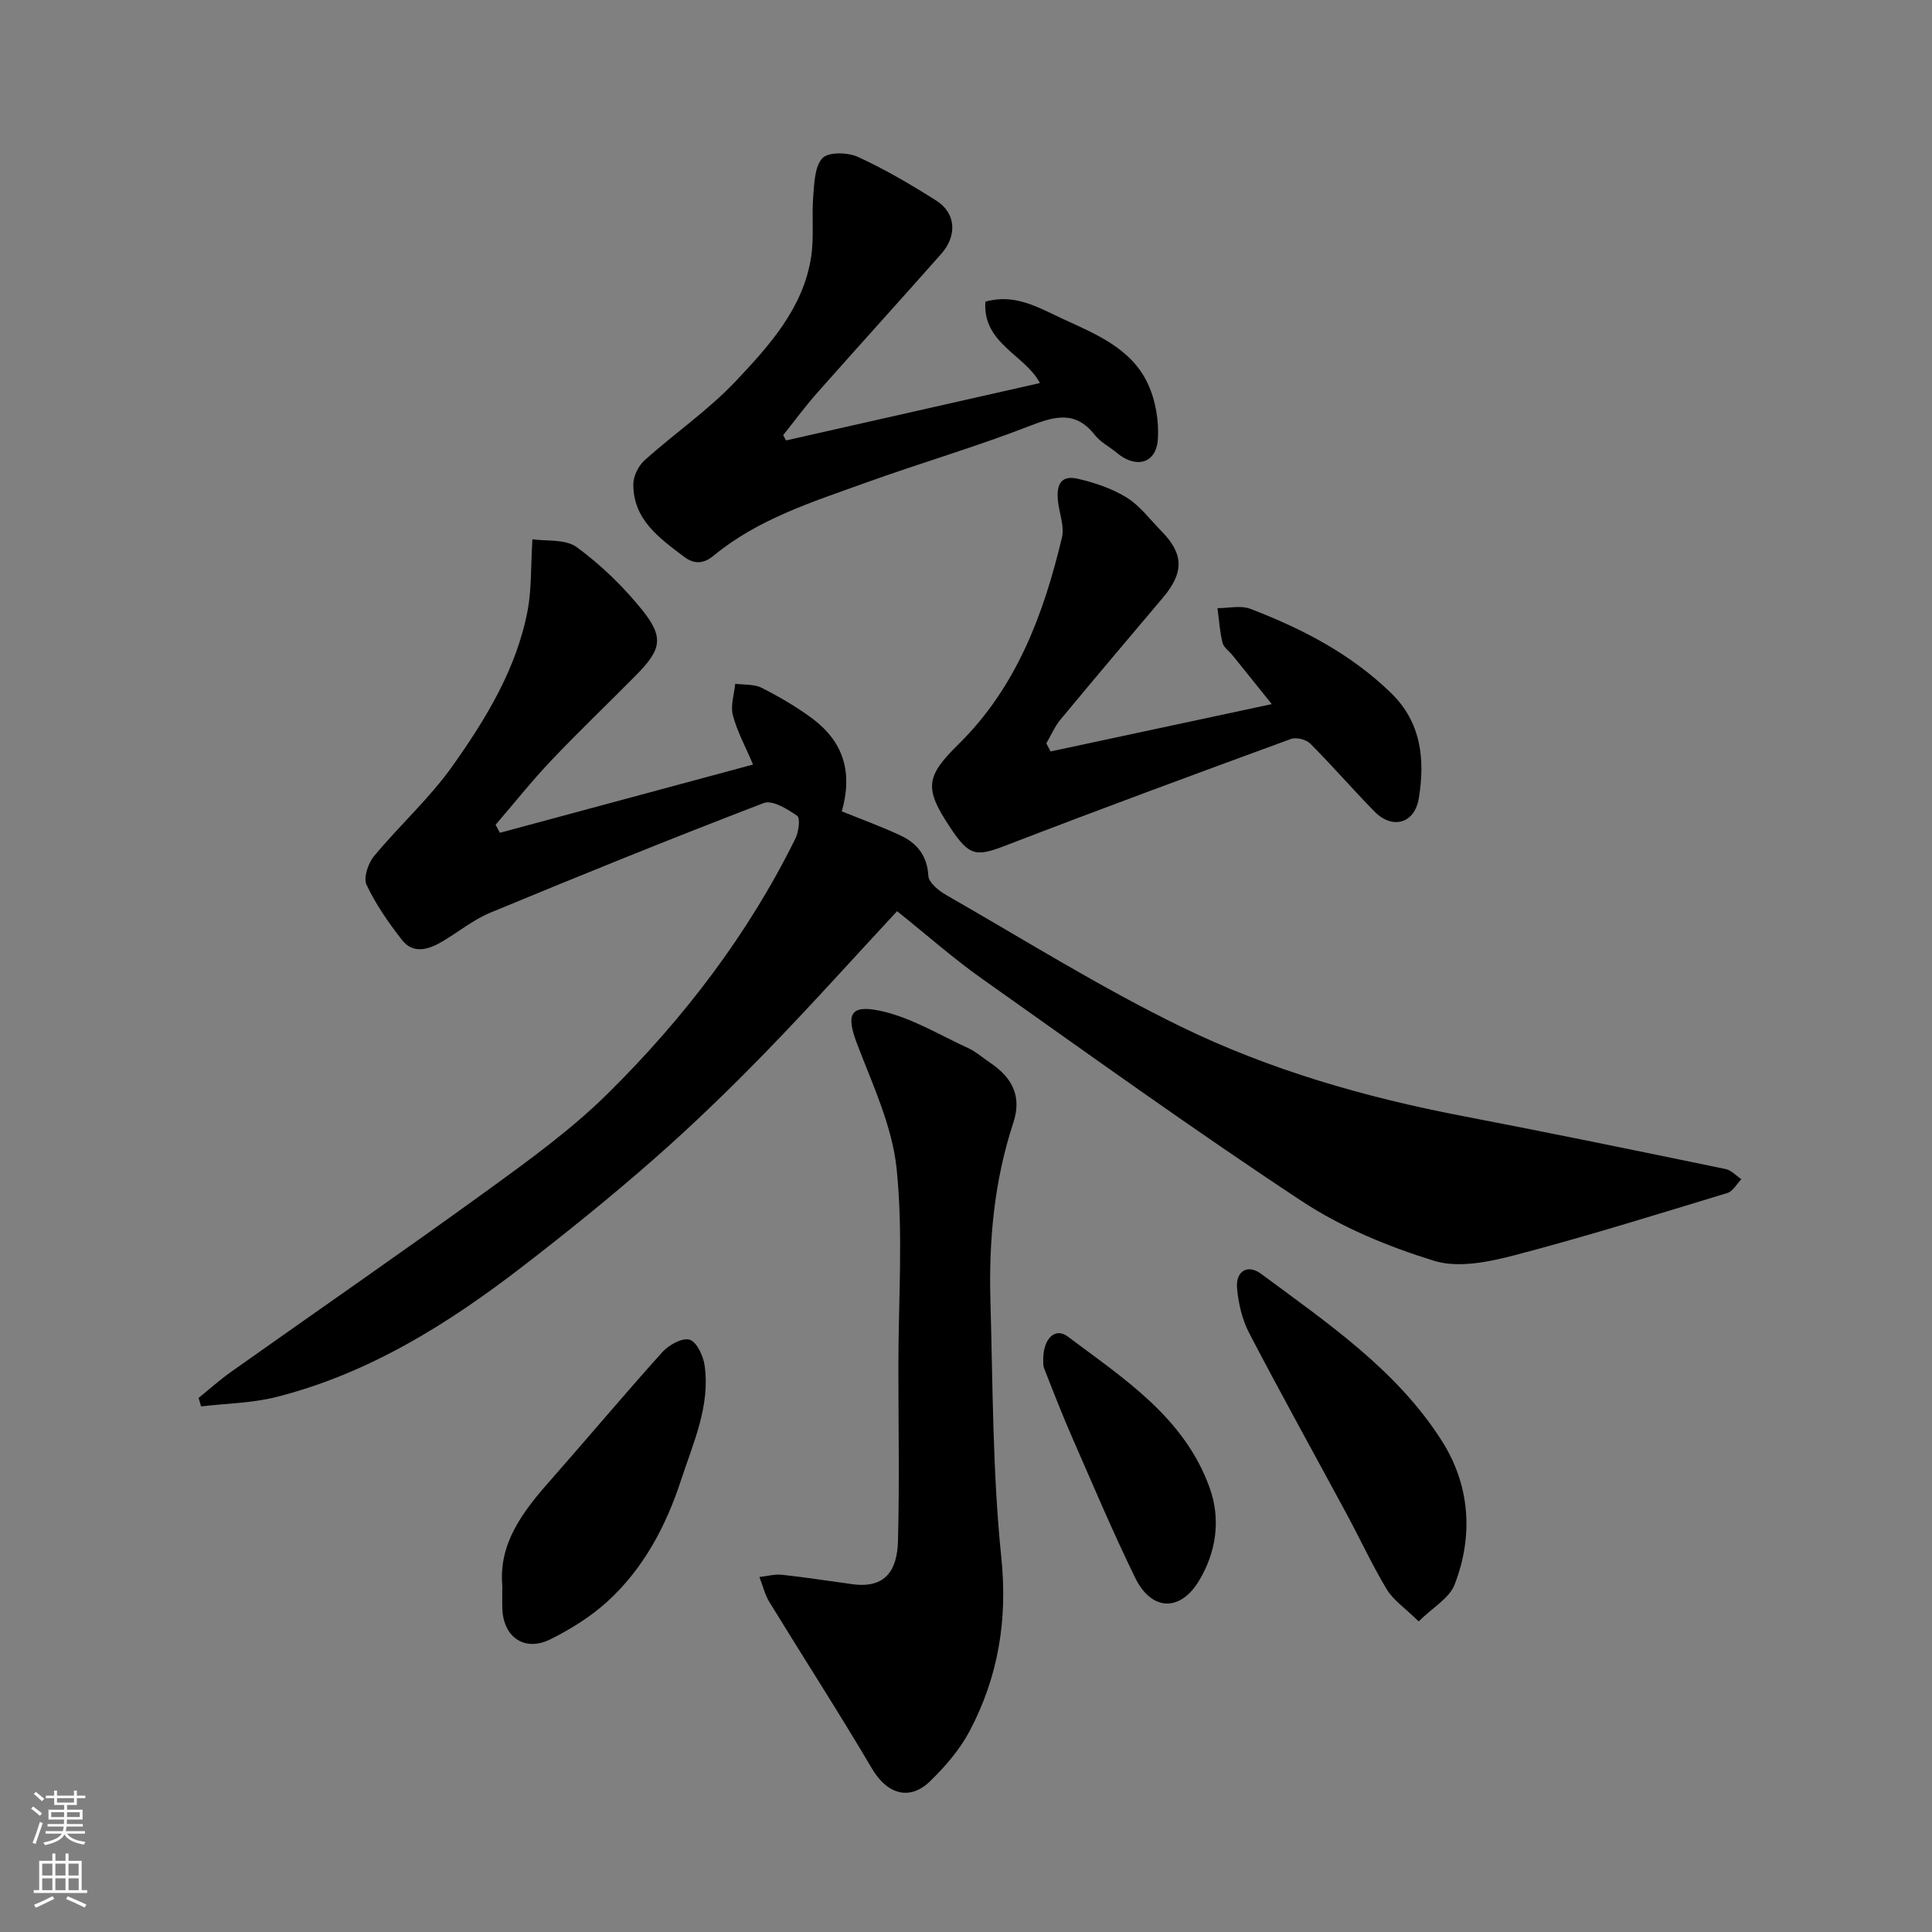 <svg enable-background="new 0 0 400 400" viewBox="0 0 400 400" xmlns="http://www.w3.org/2000/svg"><rect x="0" y="0" width="400" height="400" fill="#808080" stroke="none"/><g fill="#010000"><path d="m110.23 111.65c2.82.43 6.83-.09 9.19 1.64 4.99 3.66 9.59 8.11 13.49 12.94 4.61 5.72 4.04 8.23-1.19 13.53-5.85 5.93-11.89 11.68-17.62 17.72-4.02 4.24-7.67 8.84-11.49 13.28.3.55.59 1.11.89 1.66 17.36-4.68 34.71-9.36 52.41-14.13-1.57-3.71-3.3-6.85-4.18-10.21-.52-1.99.28-4.33.49-6.51 1.83.24 3.89.04 5.44.82 3.62 1.83 7.19 3.9 10.45 6.32 6.61 4.9 8.44 11.24 6.18 19.27 4.06 1.65 8.15 3.13 12.08 4.96 3.46 1.61 5.6 4.17 5.84 8.41.08 1.41 2.18 3.09 3.74 3.98 16.15 9.25 31.98 19.17 48.68 27.29 18.32 8.91 37.94 14.55 58.02 18.41 18.23 3.5 36.42 7.25 54.6 11 1.19.24 2.19 1.38 3.28 2.11-.96.98-1.75 2.51-2.9 2.86-14.6 4.43-29.17 8.99-43.93 12.85-5.4 1.41-11.76 2.74-16.78 1.19-9.52-2.94-19.1-6.89-27.39-12.35-22.47-14.82-44.33-30.57-66.31-46.12-5.75-4.07-11.05-8.76-17.49-13.92-9.05 9.74-18.02 19.75-27.39 29.38-7.4 7.6-15.05 15-23.02 22-8.74 7.68-17.82 15-27.03 22.11-15.46 11.93-31.89 22.23-51.07 27.09-5.04 1.28-10.39 1.33-15.59 1.95-.17-.59-.34-1.18-.51-1.76 2.22-1.79 4.34-3.7 6.66-5.35 17.71-12.55 35.57-24.88 53.14-37.62 8.61-6.25 17.35-12.57 24.88-20.01 15.69-15.5 29.06-32.92 38.88-52.83.68-1.37 1.04-4.23.37-4.7-2.02-1.41-5.14-3.33-6.92-2.65-18.99 7.27-37.83 14.92-56.62 22.7-3.57 1.48-6.66 4.06-10.04 6.03-2.81 1.64-5.94 2.59-8.27-.41-2.77-3.56-5.4-7.34-7.31-11.39-.69-1.46.33-4.47 1.56-5.95 5.26-6.35 11.49-11.95 16.23-18.64 6.97-9.83 13.32-20.23 15.59-32.37.79-4.3.61-8.77.96-14.58z"/><path d="m186 282.75c0-13.59 1.02-27.29-.36-40.75-.9-8.82-4.97-17.41-8.19-25.88-2.28-5.99-1.57-8.2 4.81-6.84 6.33 1.36 12.19 4.96 18.19 7.72 1.61.74 2.99 1.98 4.48 2.98 4.84 3.24 6.62 7.16 4.86 12.5-3.96 12.03-5.09 24.4-4.73 36.92.5 17.7.44 35.48 2.25 53.05 1.34 12.98-.65 24.75-6.57 35.97-2.03 3.84-5.05 7.32-8.19 10.38-4.28 4.16-8.95 2.58-12-2.6-6.85-11.62-14.18-22.96-21.23-34.47-.97-1.58-1.41-3.48-2.09-5.23 1.57-.17 3.16-.62 4.69-.46 4.87.53 9.72 1.29 14.58 1.95 6.93.94 9.26-3 9.42-8.97.31-12.08.08-24.18.08-36.27z"/><path d="m162.73 91.19c17.53-3.96 35.05-7.92 52.57-11.88-3.03-5.83-11.87-8.13-11.29-16.85 6.11-1.76 11.02 1.24 15.99 3.54 6.81 3.14 14.13 6.07 17.58 13.3 1.67 3.5 2.42 7.88 2.13 11.75-.37 4.96-4.55 6-8.46 2.72-1.5-1.26-3.39-2.19-4.56-3.69-4-5.1-8.24-3.94-13.51-1.89-11.2 4.36-22.77 7.72-34.08 11.8-10.95 3.95-22.15 7.46-31.36 15.06-1.94 1.6-3.9 1.9-6.09.24-5.15-3.9-10.55-7.69-10.53-15.04 0-1.69 1.08-3.83 2.36-4.98 6.23-5.59 13.24-10.39 18.94-16.45 6.89-7.32 13.87-15.02 15.51-25.58.64-4.11.1-8.4.44-12.58.23-2.75.29-6.22 1.92-7.93 1.25-1.31 5.25-1.2 7.34-.24 5.61 2.57 10.99 5.73 16.21 9.04 4.08 2.58 4.39 7.24 1.02 11.05-8.52 9.63-17.17 19.15-25.69 28.78-2.47 2.79-4.68 5.81-7.02 8.73.21.36.39.73.58 1.1z"/><path d="m217.51 155.58c15.02-3.22 30.04-6.43 45.8-9.8-2.97-3.69-5.52-6.87-8.07-10.04-.72-.9-1.88-1.67-2.13-2.67-.58-2.33-.72-4.77-1.04-7.16 2.28.01 4.8-.62 6.79.14 10.72 4.1 20.83 9.32 29.18 17.47 6.29 6.13 6.99 13.81 5.72 21.71-.85 5.32-5.49 6.55-9.18 2.8-4.52-4.61-8.74-9.5-13.3-14.07-.85-.85-2.89-1.37-3.99-.97-19.71 7.22-39.4 14.48-58.98 22.03-6.19 2.39-7.59 2.31-11.53-3.61-5.41-8.14-5.24-10.54 1.67-17.33 12.03-11.83 17.62-26.91 21.42-42.81.53-2.23-.49-4.83-.8-7.26-.38-3.07.17-5.78 4.02-4.9 3.53.81 7.14 2.02 10.19 3.91 2.76 1.71 4.82 4.55 7.16 6.92 4.67 4.73 4.73 8.59.34 13.79-7.11 8.4-14.22 16.81-21.25 25.29-1.19 1.44-1.94 3.25-2.9 4.88.3.56.59 1.12.88 1.68z"/><path d="m293.72 335.69c-2.88-2.82-5.26-4.4-6.59-6.61-3.03-5.02-5.49-10.38-8.28-15.55-6.74-12.5-13.64-24.91-20.21-37.51-1.46-2.8-2.24-6.14-2.52-9.3-.31-3.57 2.2-5.05 4.98-2.99 13.7 10.17 28.04 19.86 37.39 34.54 5.83 9.14 6.64 19.63 2.65 29.85-1.08 2.76-4.42 4.62-7.42 7.57z"/><path d="m104 328.37c-.8-8.76 4.17-15.33 9.79-21.69 7.82-8.87 15.41-17.93 23.32-26.72 1.34-1.49 4.11-3.04 5.66-2.59 1.46.42 2.83 3.33 3.11 5.31 1.19 8.43-2.34 16-4.87 23.74-3.14 9.59-7.79 18.36-15.29 25.19-3.45 3.14-7.58 5.7-11.77 7.79-5.24 2.61-9.63-.33-9.94-6.13-.07-1.5-.01-3-.01-4.9z"/><path d="m215.99 281.26c.08-4.23 2.52-6.47 5.07-4.55 11.61 8.72 24.18 16.75 29.4 31.37 2.31 6.48 1.36 13.14-2.12 19.04-3.92 6.65-9.92 6.49-13.32-.47-4.64-9.49-8.74-19.23-12.98-28.91-2.08-4.75-3.97-9.59-5.86-14.43-.29-.73-.15-1.63-.19-2.05z"/></g><path d="m6.44 374.46.42-.45c.65.47 1.27.95 1.85 1.44l-.45.49c-.65-.56-1.25-1.06-1.82-1.48m.93 7.33-.63-.26c.55-1.36 1.05-2.8 1.52-4.33.19.1.38.19.59.27-.46 1.29-.95 2.73-1.48 4.32m-.38-10.38.44-.42c.43.34 1.01.82 1.74 1.44l-.49.49c-.53-.51-1.09-1.01-1.69-1.51m2.5.35h1.72v-1.04h.59v1.04h3.52v-1.04h.59v1.04h1.75v.53h-1.75v1.42h-2.03v.97h3.22v2.03h-3.24c0 .35-.01.66-.03.93h3.32v.53h-3.37c-.03.27-.08.58-.15.94h3.96v.53h-3.71c.67.92 1.93 1.48 3.79 1.68-.13.24-.23.44-.29.59-2.13-.38-3.48-1.08-4.04-2.12-.43.97-1.77 1.72-4.03 2.23-.09-.19-.2-.37-.33-.55 2.1-.42 3.37-1.03 3.81-1.83h-3.36v-.53h3.58c.08-.29.13-.61.16-.94h-3.33v-.53h3.39c.02-.27.04-.58.04-.93h-3.23v-2.03h3.25v-.97h-2.07v-1.42h-1.73zm1.12 3.44v1h2.65c.01-.3.02-.44.01-.4v-.25-.35zm1.19-2h3.52v-.91h-3.52zm4.71 2h-2.63v.59c0 .15-.01.28-.01.4h2.64z" fill="#fafbfa"/><path d="m13.56 383.74h.63v1.52h2.72v6.07h1.13v.6h-11.06v-.6h1.13v-6.07h2.73v-1.52h.63v1.52h2.1v-1.52zm-2.69 8.83.38.56c-1.24.63-2.53 1.25-3.85 1.85-.1-.21-.21-.42-.34-.63 1.36-.55 2.63-1.15 3.81-1.78m-2.13-4.27h2.1v-2.45h-2.1zm0 3.04h2.1v-2.46h-2.1zm2.72-3.04h2.1v-2.45h-2.1zm0 3.04h2.1v-2.46h-2.1zm6.07 3.6c-1.41-.71-2.7-1.3-3.86-1.78l.35-.56c1.45.62 2.75 1.19 3.88 1.72zm-1.25-9.09h-2.1v2.45h2.1zm-2.09 5.49h2.1v-2.46h-2.1z" fill="#fafbfa"/></svg>